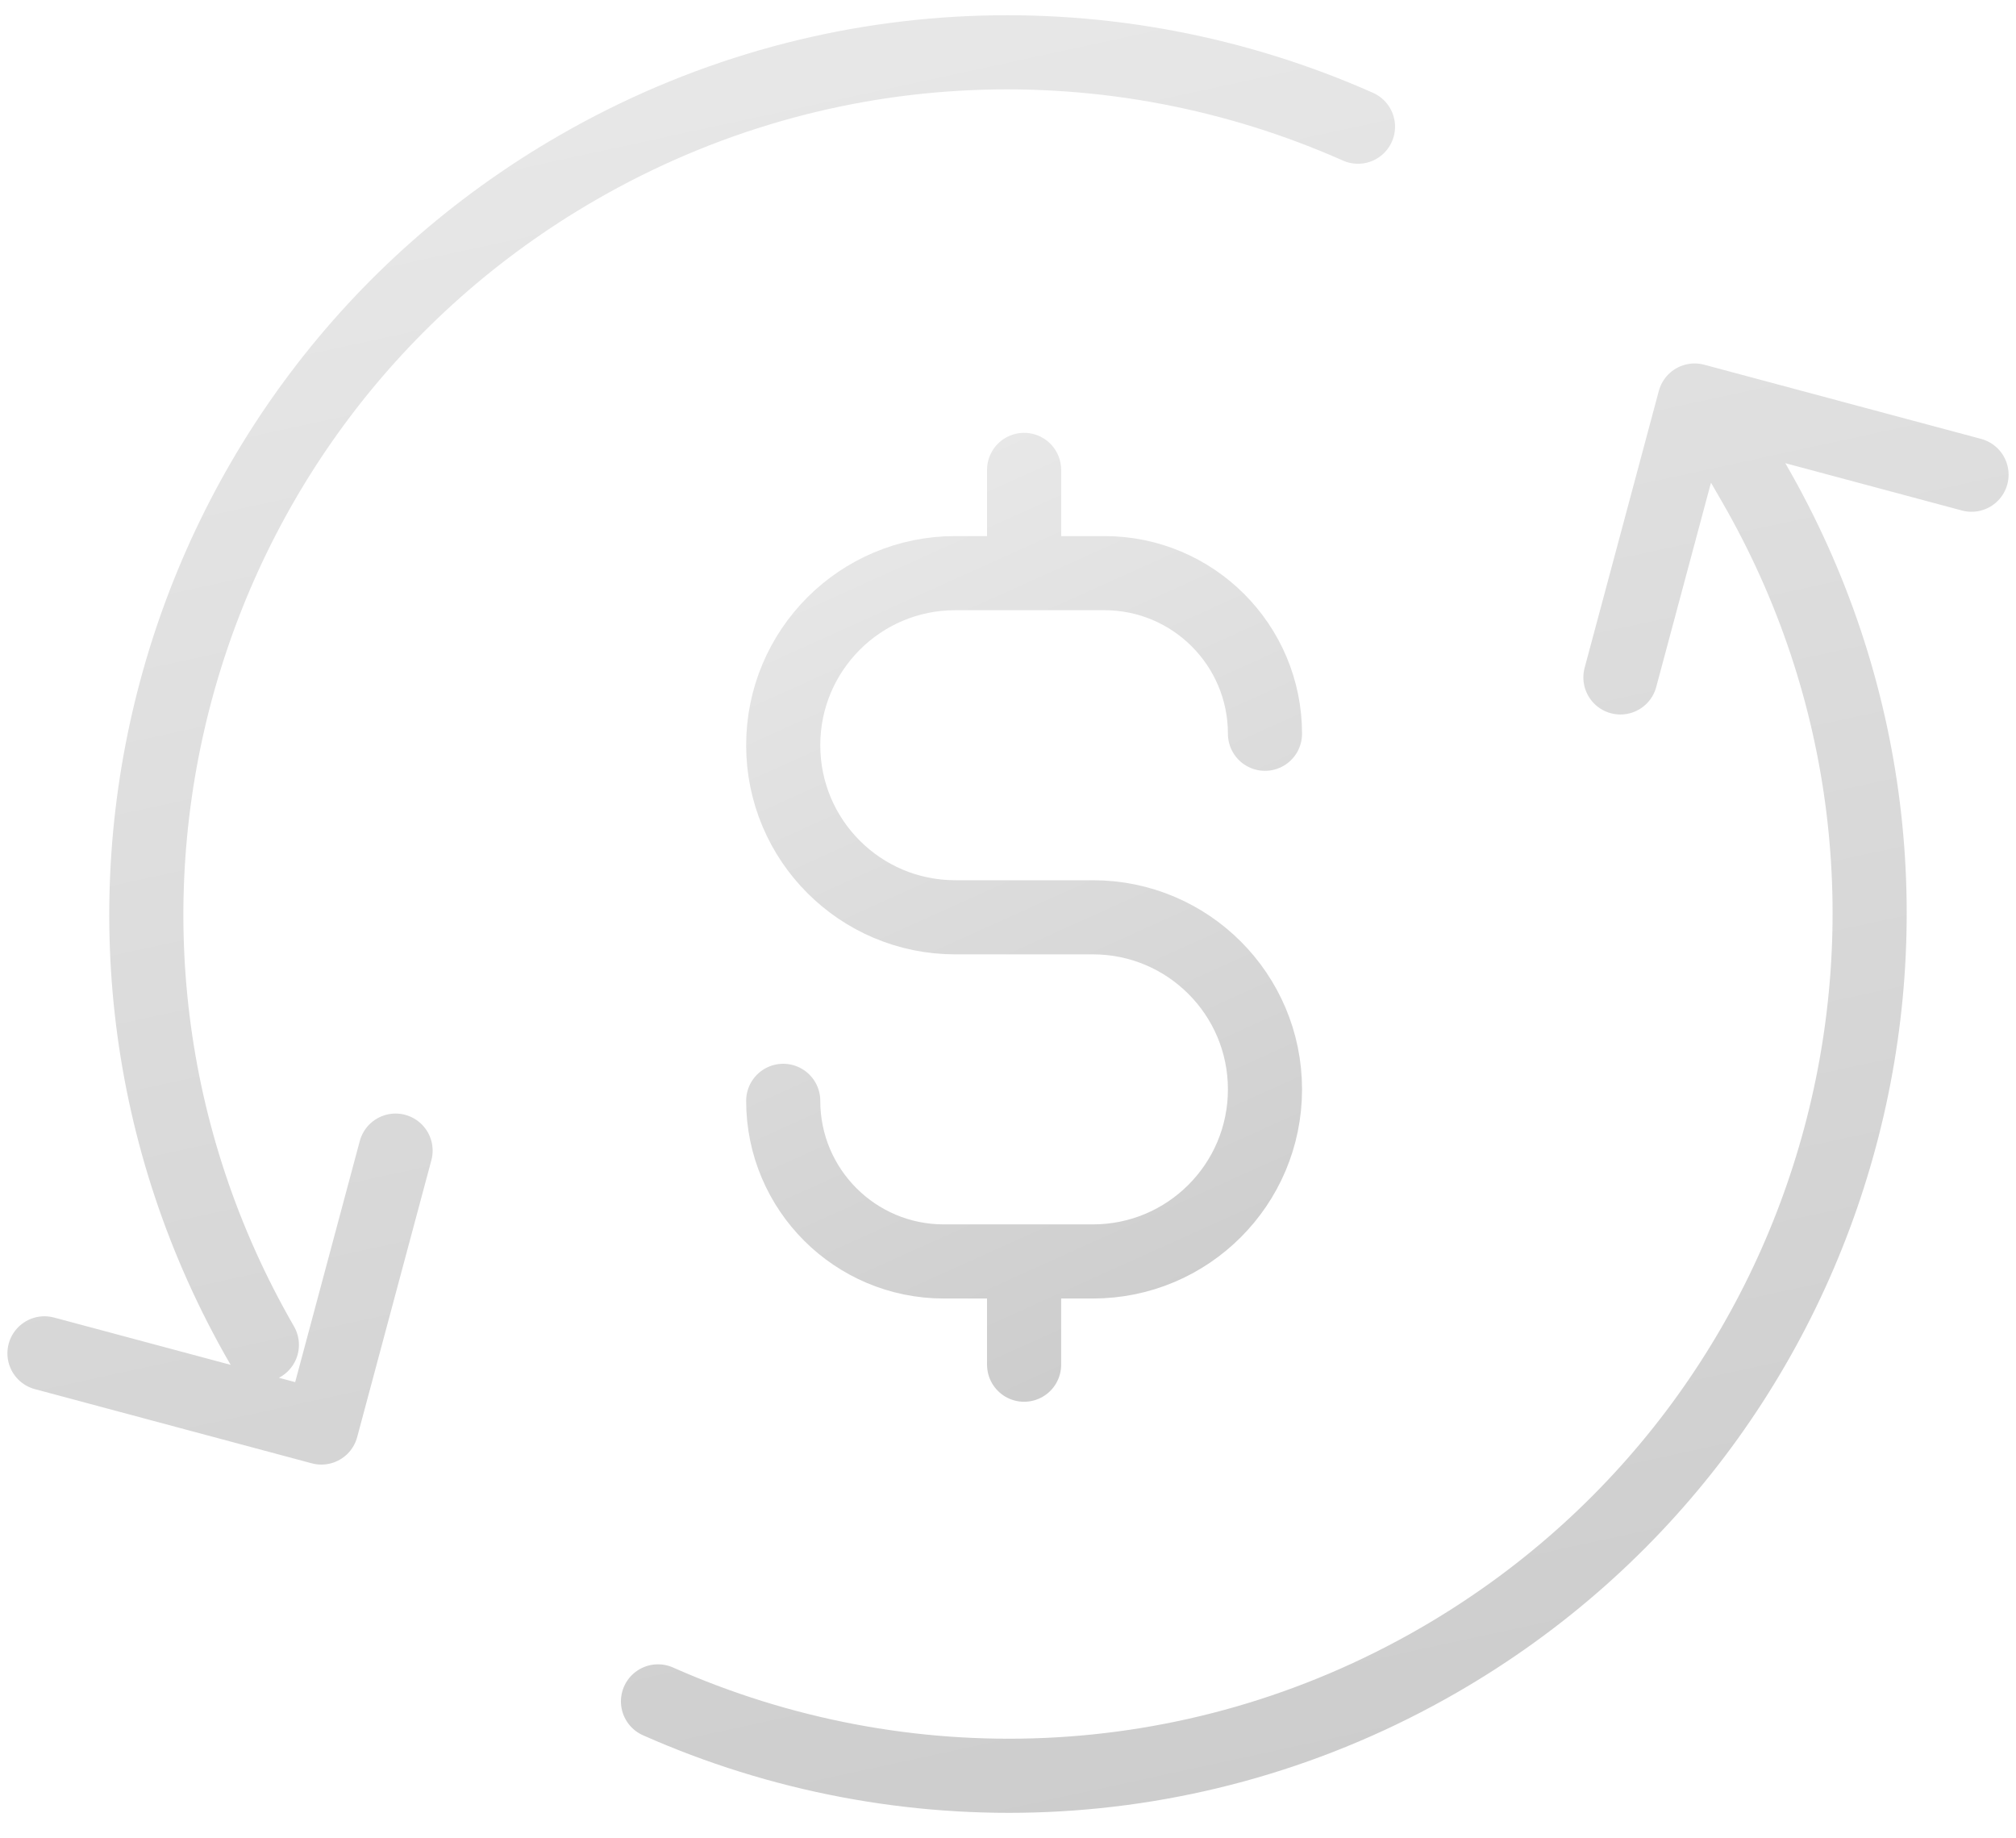 <svg width="68" height="62" viewBox="0 0 68 62" fill="none" xmlns="http://www.w3.org/2000/svg">
<path d="M22.194 57.381C30.396 61.02 40.164 60.822 48.53 55.993C62.428 47.968 67.19 30.196 59.166 16.298L58.311 14.818M8.833 45.357C0.809 31.458 5.571 13.686 19.47 5.662C27.835 0.832 37.604 0.635 45.805 4.273M1.5 45.643L10.84 48.145L13.343 38.806M54.657 22.847L57.16 13.508L66.5 16.01" stroke="url(#paint0_linear_22422_22918)" stroke-width="2.5" stroke-linecap="round" stroke-linejoin="round"/>
<path d="M26.418 37.127C26.418 40.119 28.843 42.544 31.835 42.544H36.864C40.07 42.544 42.668 39.946 42.668 36.74C42.668 33.535 40.07 30.937 36.864 30.937H32.221C29.016 30.937 26.418 28.339 26.418 25.133C26.418 21.928 29.016 19.33 32.221 19.33H37.251C40.243 19.33 42.668 21.755 42.668 24.747M34.543 15.848V19.33M34.543 42.544V46.026" stroke="url(#paint1_linear_22422_22918)" stroke-width="2.5" stroke-linecap="round" stroke-linejoin="round"/>
<defs>
<linearGradient id="paint0_linear_22422_22918" x1="13.728" y1="-1.737" x2="27.89" y2="63.51" gradientUnits="userSpaceOnUse">
<stop stop-color="#EAEAEA"/>
<stop offset="1" stop-color="#CDCDCD"/>
</linearGradient>
<linearGradient id="paint1_linear_22422_22918" x1="29.475" y1="14.03" x2="42.764" y2="43.511" gradientUnits="userSpaceOnUse">
<stop stop-color="#EAEAEA"/>
<stop offset="1" stop-color="#CDCDCD"/>
</linearGradient>
</defs>
</svg>
